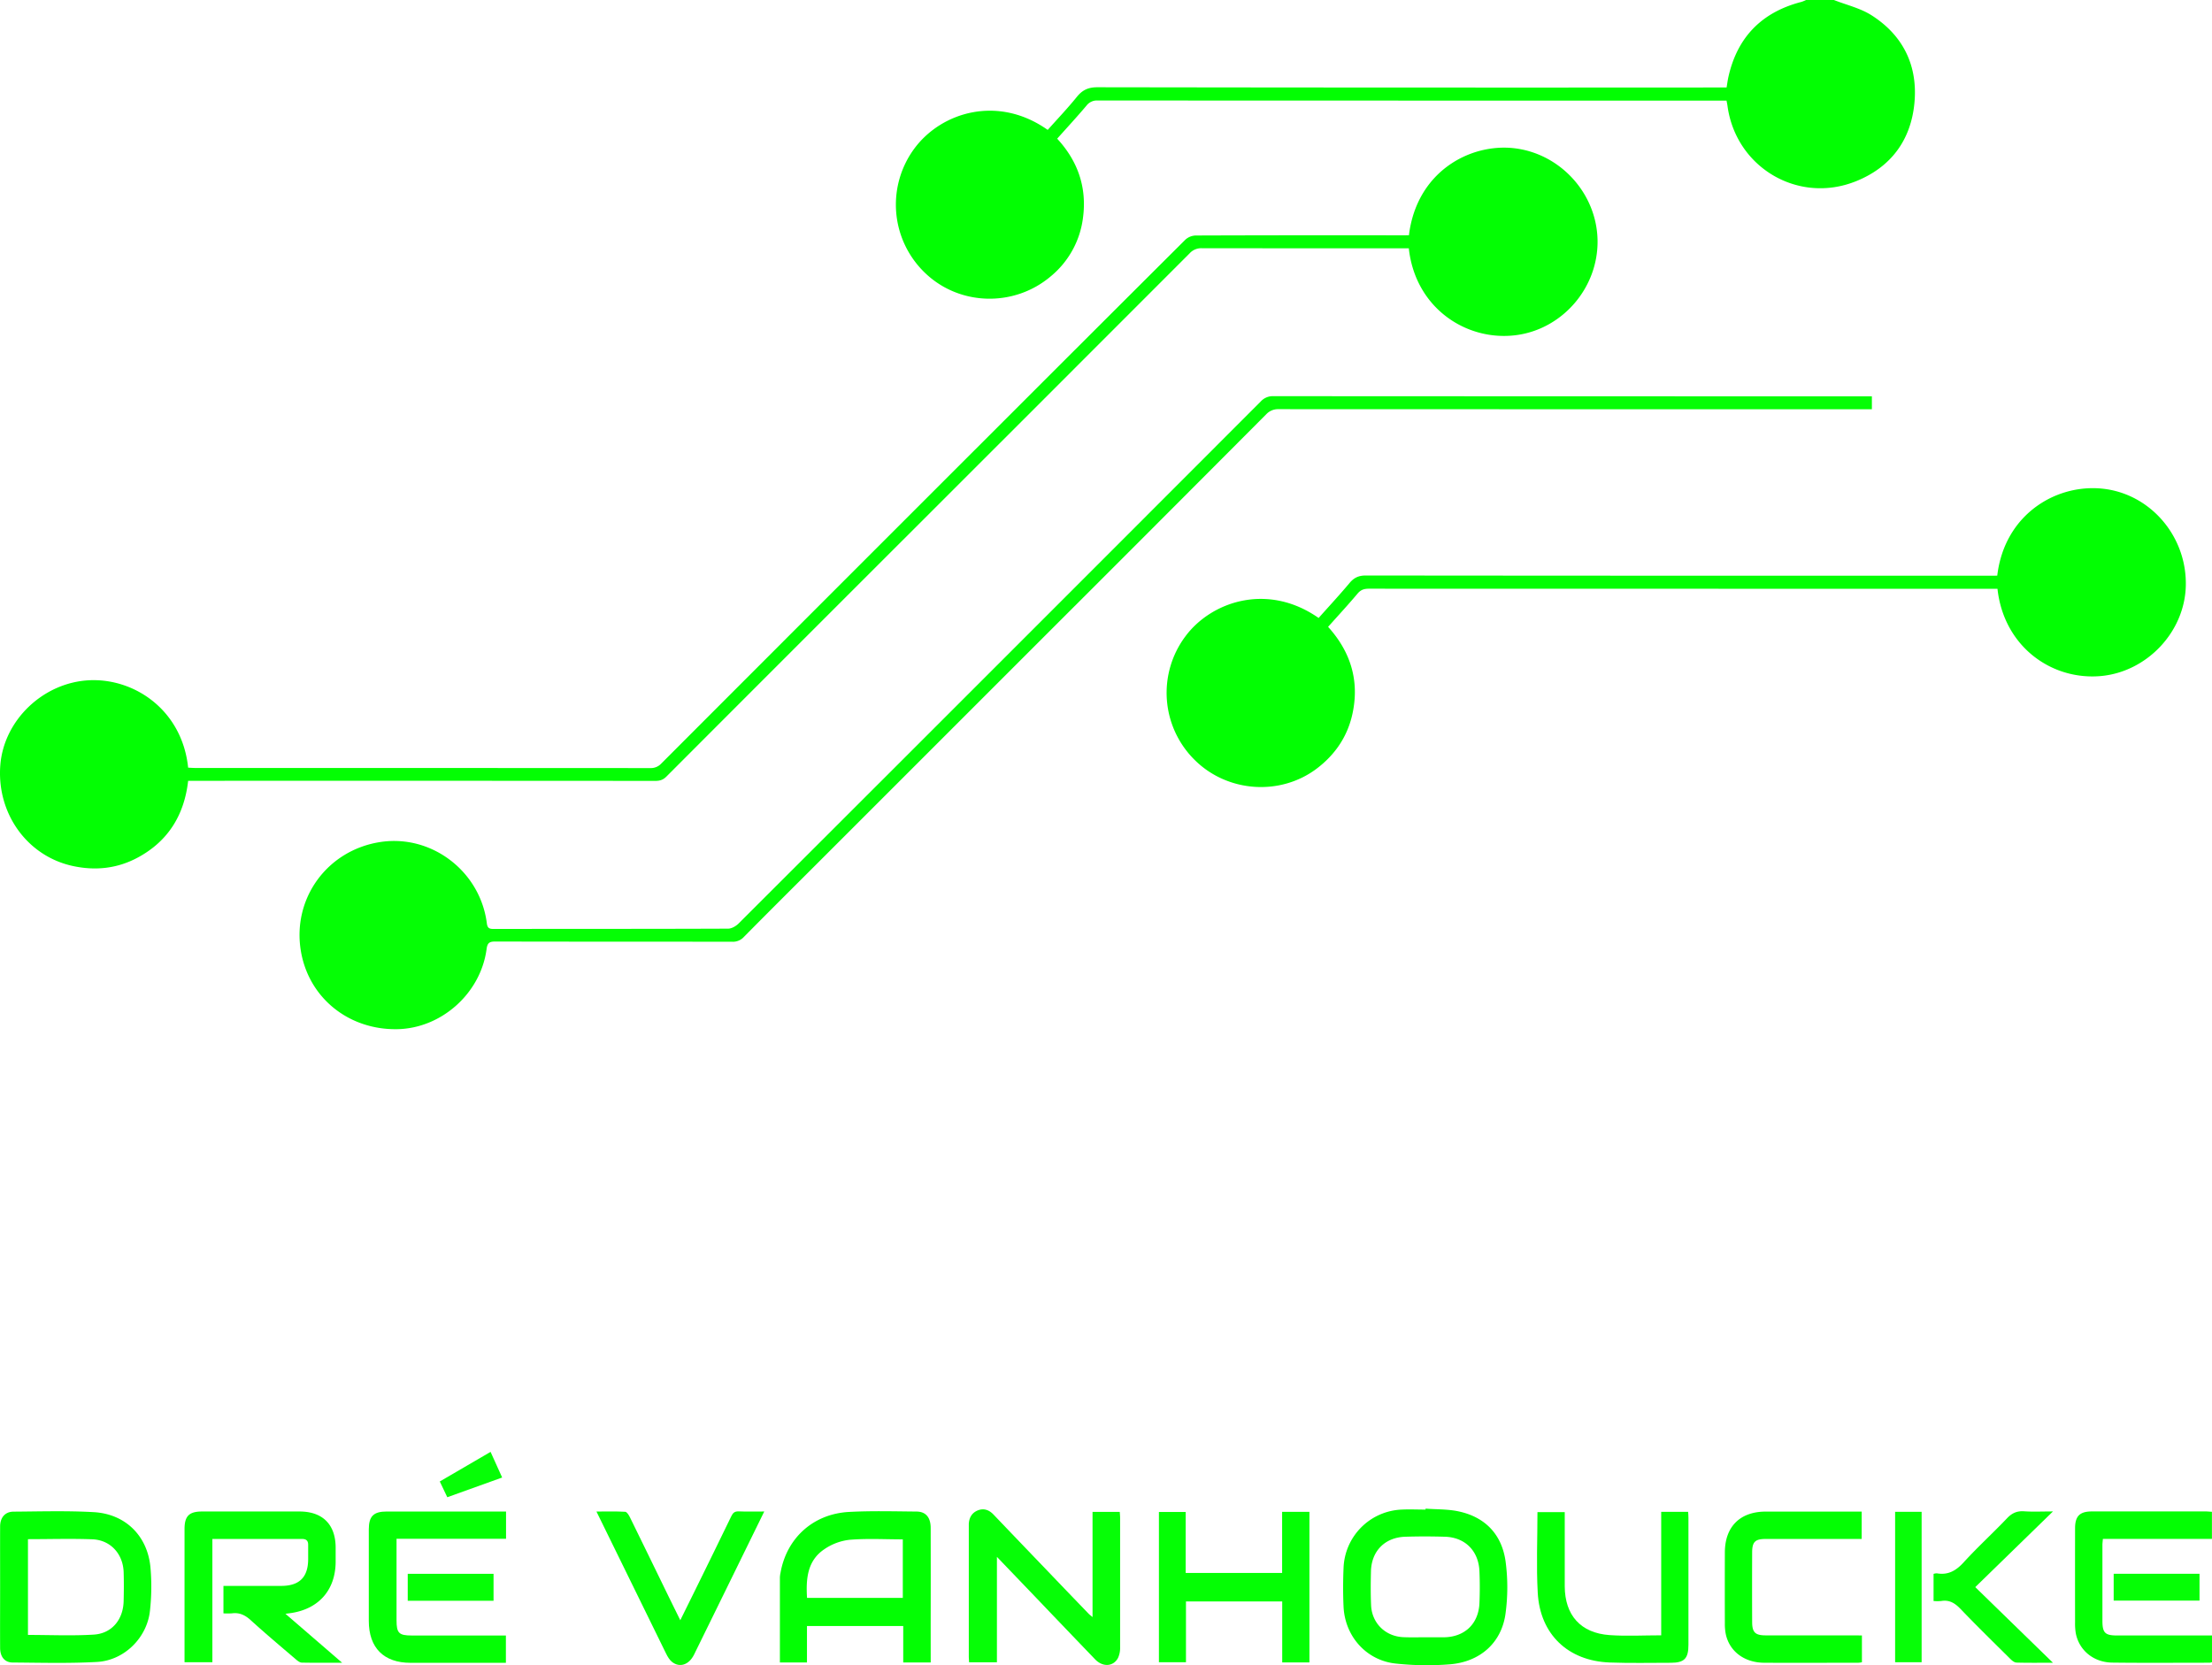 <svg xmlns="http://www.w3.org/2000/svg" viewBox="0 0 1668.55 1256.26"><defs><style>.cls-1{fill:#02fe02;}.cls-2{fill:#03fe03;}.cls-3{fill:#05fe05;}.cls-4{fill:#04fe04;}.cls-5{fill:#06fe06;}.cls-6{fill:#07fe07;}</style></defs><g id="Laag_2" data-name="Laag 2"><g id="Laag_1-2" data-name="Laag 1"><path class="cls-1" d="M1383.34,0c9.5,3.75,19.88,6.12,28.35,11.5,24,15.26,35.08,38.17,32.38,66.34-2.67,28-17.82,48.31-44,58.86-43.64,17.59-90.71-10.35-97-56.86-.15-1.15-.41-2.28-.72-3.93H1297q-234.49,0-469-.09a9.84,9.84,0,0,0-8.45,3.87c-7.09,8.39-14.55,16.47-22.1,24.93,15.7,17,22.51,36.92,19.46,59.73a68.12,68.12,0,0,1-24.26,44.08c-27.59,23.39-68.59,22.38-94.49-2.18A71.27,71.27,0,0,1,690,111.68C710.52,84.33,753,71.62,790.3,98c7.36-8.26,15.05-16.33,22.05-25,4.22-5.2,8.68-7.19,15.56-7.18q234.24.36,468.49.18h6c.45-2.66.76-5.24,1.32-7.75,6.71-30.26,25.22-49.08,55.15-56.83a28.2,28.2,0,0,0,3.5-1.42Z"/><path class="cls-2" d="M1062.78,177.5c5.82-47.82,45.66-69.2,78.66-65.76,35,3.65,63,33.8,63.62,69.5.59,35.91-26.56,67.23-61.76,71.64-37.23,4.66-75.72-20.5-80.61-65.54h-5.24q-75.5,0-151-.08a11.74,11.74,0,0,0-9.12,3.89Q768.06,320.54,638.65,449.79q-68,68-136,136.09c-2.49,2.5-5,3.23-8.32,3.23q-173-.12-346-.06h-6.41c-2.89,25.6-14.87,45.3-37.66,57.71-15.58,8.49-32.18,10.29-49.43,6.53C20.44,645.8-2.68,613.52.25,577.1c2.73-34,32.52-62.29,67.16-63.91,34.19-1.6,70,22.63,74.51,65.93,1.67.08,3.42.23,5.18.23q171.75,0,343.5.09a10.68,10.68,0,0,0,8.26-3.47Q627.74,446.91,756.74,318q68.71-68.71,137.56-137.34a12.15,12.15,0,0,1,7.8-3q77.51-.25,155-.13Z"/><path class="cls-1" d="M1506.56,434.29c5.56-47.11,45.9-70.28,81.57-65.37,34.92,4.8,61.56,36.34,60.66,73.09-.86,34.83-29.43,64.87-64.06,68-37.37,3.35-73.27-22.43-78-65.83h-5.19q-234.49,0-469-.06c-3.6,0-6.1.82-8.54,3.72-7.06,8.41-14.54,16.48-22.19,25.06,17,18.77,23.74,40.59,18.4,65.46-3.67,17.09-13,30.87-26.91,41.43-27.53,20.83-67.35,18.06-92-6.35A71.14,71.14,0,0,1,894,480.29C913.29,454,955.92,439.1,994.66,466.2c7.8-8.77,15.82-17.41,23.39-26.45,3.37-4,6.88-5.6,12.26-5.59q235.23.24,470.47.13Z"/><path class="cls-3" d="M1412,299v9.76h-6.32q-220.49,0-441-.08a12.18,12.18,0,0,0-9.58,3.9Q872.11,395.88,788.86,479L614.7,653.15c-17.91,17.89-35.86,35.74-53.64,53.75a11.12,11.12,0,0,1-8.74,3.56c-59.5-.1-119,0-178.49-.17-4.44,0-6.15.79-6.79,5.69-4.43,33.48-34.19,59.91-67.51,60.44C262.94,777,233,752.79,227,717.74c-6.8-39.81,19.81-76.43,60-82.53,38.59-5.86,75.26,22.1,80.23,61.35.45,3.53,1.79,4.25,5,4.24,59-.08,118,0,177-.23,2.67,0,5.93-1.89,7.93-3.89Q754.23,499.9,951,302.87a12.2,12.2,0,0,1,9.53-4Q1183.3,299,1406,299Z"/><path class="cls-3" d="M258.09,1254.39c-11.11,0-20.74.1-30.37-.1-1.43,0-3-1.17-4.23-2.19-11.51-9.85-23.13-19.6-34.34-29.8-4.25-3.86-8.53-5.94-14.24-5.18a51.26,51.26,0,0,1-6.36,0v-20.72h5.08c12.83,0,25.66,0,38.5,0,13.72,0,20.28-6.58,20.32-20.12,0-3.66,0-7.33,0-11,0-2.85-1.43-4.27-4.33-4.27H160.2V1254h-21v-4.46q0-48,0-96c0-9.8,3.43-13.25,13.21-13.26q36.75,0,73.5,0c17.47,0,27.22,9.79,27.28,27.21,0,3.67,0,7.34,0,11-.2,20.74-12.37,34.91-32.87,38.28-1.26.21-2.54.35-5,.68Z"/><path class="cls-2" d="M702.05,1254.15H681.32v-27.46H608.71v27.47H588.29c0-21.52,0-42.8,0-64.08a19.52,19.52,0,0,1,.45-3.47c4.57-26.2,24.58-44.51,51.64-46,17-.91,34-.43,51-.29,7,.06,10.63,4.46,10.65,12.33q.08,36.74,0,73.48Zm-93.29-48.71H681V1161.3c-13.6,0-27-.78-40.15.33a41.91,41.91,0,0,0-19.26,7.26C608.93,1177.56,607.89,1191.14,608.76,1205.44Z"/><path class="cls-4" d="M.09,1197.13c0-15.17-.06-30.33,0-45.49,0-6.78,3.72-11.2,10.1-11.25,20.16-.14,40.37-.76,60.47.37,23.92,1.34,40.61,17.85,42.83,41.65a163.7,163.7,0,0,1-.39,32.9c-2.23,20.33-19.45,37.35-39.94,38.47-21.1,1.17-42.31.58-63.46.43-6.23,0-9.58-4.3-9.61-11.1C0,1227.79.09,1212.46.09,1197.13Zm21-36v72.27c16.75,0,33.23.77,49.6-.24,13.72-.84,22.25-11.36,22.57-25.28.18-7.32.24-14.65,0-22-.51-13.63-9.88-24-23.41-24.62C53.73,1160.64,37.6,1161.16,21.09,1161.16Z"/><path class="cls-5" d="M824.12,1219.94v-79.35h20.54c.09,1.55.26,3,.26,4.46q0,48.75,0,97.5a18.21,18.21,0,0,1-1.56,8.17c-3.52,6.66-11.53,7.09-17.24,1.15q-22.86-23.77-45.64-47.65L752,1174.51v79.54h-21c-.08-1.58-.22-3-.22-4.49q0-48.75,0-97.5c0-.83,0-1.67,0-2.5.28-4.75,2.44-8.4,6.88-10.15s8.43-.33,11.74,3.15q19.85,20.79,39.75,41.5Q805,1200.65,821,1217.22C821.7,1218,822.59,1218.63,824.12,1219.94Z"/><path class="cls-2" d="M1075.35,1138.12c8.27.62,16.74.34,24.78,2.05,20.25,4.28,32.68,17.46,35.54,37.63a147.9,147.9,0,0,1,0,39.32c-2.89,22-19,36.61-42.08,38.46a219.49,219.49,0,0,1-40.85-.59c-22.15-2.38-38.29-20.62-39.28-43-.44-9.64-.41-19.32,0-29a45.75,45.75,0,0,1,43.87-44.15c6-.3,12,0,18,0C1075.32,1138.63,1075.34,1138.38,1075.35,1138.12Zm-.6,97.05v0c4.83,0,9.67,0,14.5,0,15.6-.21,26.06-10.16,26.72-25.77.34-8,.33-16,0-24-.61-15.38-10.82-25.62-26-26.07-10-.3-20-.32-30,0-15.37.51-25.48,10.82-25.83,26.15-.2,8.5-.27,17,.1,25.5.59,13.63,10.89,23.63,24.54,24.12C1064.08,1235.33,1069.42,1235.17,1074.75,1235.17Z"/><path class="cls-4" d="M987.72,1254.14H967.2v-46H894.6V1254H874.19V1140.64h20.19v46h72.75v-46.1h20.59Z"/><path class="cls-2" d="M1253.08,1140.51h20.31c.08,1.47.23,2.92.23,4.38q0,48,0,96c0,10.35-3.14,13.52-13.36,13.52-15.33,0-30.68.36-46-.21-31.43-1.15-52.58-21.2-54.32-52.58-1.12-20.09-.21-40.3-.21-60.88h20.58v16c0,13.33-.06,26.66,0,40,.12,21.81,12,35.23,33.76,36.78,12.72.91,25.56.17,39,.17v-93.1Z"/><path class="cls-4" d="M381.72,1140.28v20.59h-82.6v5.48q0,28,0,56c0,9.62,1.8,11.46,11.29,11.47h71.2v20.62h-4.91q-33.48,0-67,0c-20.25,0-31.48-11.3-31.51-31.59q-.06-34.48,0-69c0-10,3.55-13.55,13.51-13.56h90Z"/><path class="cls-2" d="M1668.5,1140.5v20.44h-82.25c-.15,1.82-.36,3.25-.36,4.67q0,28.48,0,57c0,9.23,1.95,11.19,11.09,11.2q33,0,66,0h5.59v20.1a6.8,6.8,0,0,1-1.76.46c-24.49,0-49,.21-73.47-.09-14.22-.17-25.15-9.34-27.56-22.29a44,44,0,0,1-.52-8q-.06-35.48,0-71c0-9.2,3.52-12.75,12.67-12.76q43.23,0,86.46,0C1665.65,1140.29,1667,1140.42,1668.5,1140.5Z"/><path class="cls-2" d="M1404.48,1233.8V1254a19.51,19.51,0,0,1-2.76.39c-23.67,0-47.33.13-71,0-14.84-.1-26-8.44-28.89-21.38a38.9,38.9,0,0,1-.74-8.43q-.09-26.74,0-53.49c.07-19.38,11.44-30.71,30.82-30.74,24,0,48,0,72.38,0V1161h-5.45q-33.49,0-67,0c-7.9,0-10.14,2.2-10.16,10.11q-.11,26.23,0,52.49c0,7.86,2.29,10.12,10.23,10.13q33.49.08,67,0Z"/><path class="cls-3" d="M576.49,1140.28l-29.64,60.48q-11.65,23.76-23.32,47.51c-3.77,7.65-10.75,10.08-16.57,5.52-2-1.56-3.4-4.07-4.56-6.4q-18.76-38.07-37.36-76.23l-15.13-30.85c7.67,0,14.71-.22,21.71.19,1.29.08,2.76,2.54,3.57,4.18,9.84,20,19.57,40.09,29.35,60.14,2.68,5.51,5.41,11,8.61,17.49,3.94-8,7.53-15.19,11.08-22.42,9.17-18.67,18.37-37.33,27.42-56.07,1.25-2.59,2.62-3.74,5.61-3.62C563.38,1140.45,569.52,1140.28,576.49,1140.28Z"/><path class="cls-4" d="M1548.57,1254.39c-10.14,0-18.78.13-27.4-.12-1.54,0-3.3-1.34-4.5-2.53-12.66-12.54-25.41-25-37.73-37.86-4.23-4.42-8.47-7.13-14.7-6.06a36,36,0,0,1-5.72,0v-20.47a7.32,7.32,0,0,1,2.54-.42c8.56,1.47,14.51-2.08,20.26-8.39,10.42-11.44,21.91-21.9,32.59-33.12,3.78-4,7.61-5.67,13-5.29,6.71.46,13.47.11,21.67.11l-58.6,57.09Z"/><path class="cls-6" d="M1429.52,1140.52h20V1254h-20Z"/><path class="cls-3" d="M372.29,1187.3v20.33H307.56V1187.3Z"/><path class="cls-3" d="M1594.38,1207.51v-20.25h64.75v20.25Z"/><path class="cls-5" d="M370.05,1095.3l8.74,19.35-41.39,14.87-5.66-11.89Z"/></g></g></svg>